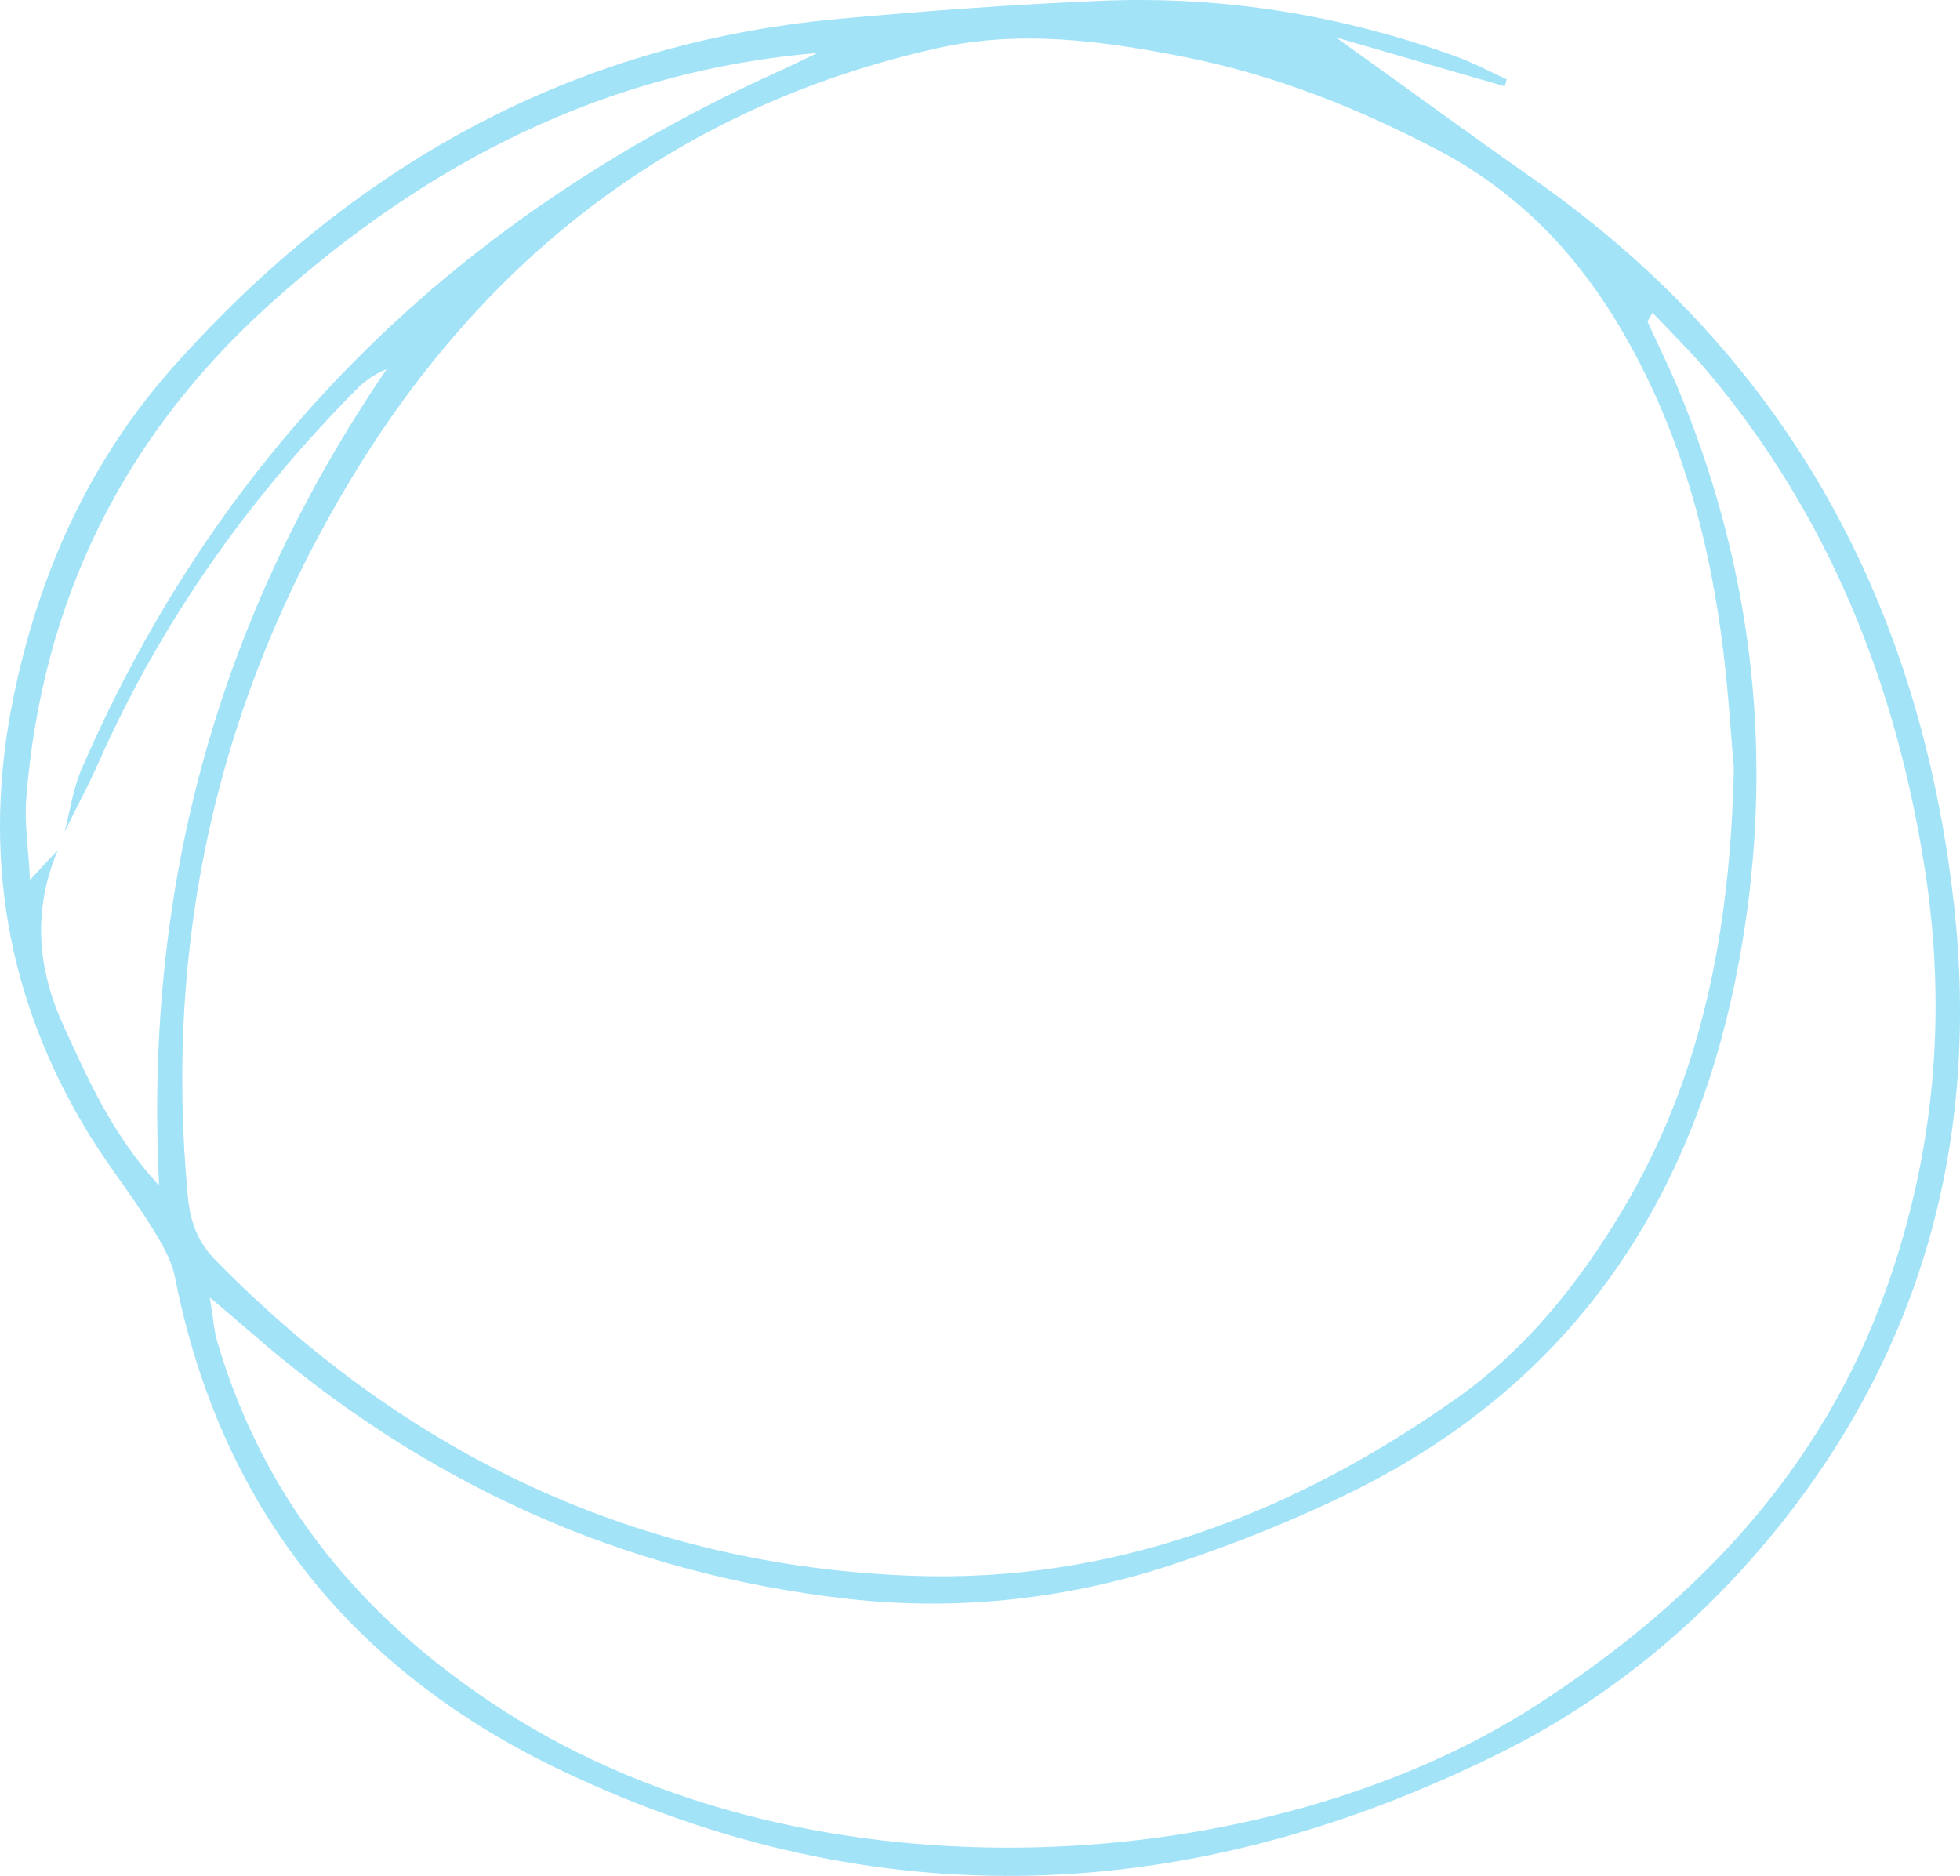 <?xml version="1.0" encoding="UTF-8"?> <svg xmlns="http://www.w3.org/2000/svg" width="210" height="201" viewBox="0 0 210 201" fill="none"> <g clip-path="url(#clip0_922_799)"> <path d="M161.242 9.255C155.556 7.614 149.87 5.973 143.14 4.008C150.987 9.628 157.667 14.528 164.446 19.278C190.767 37.756 205.095 63.396 209.117 94.931C212.321 119.875 206.907 142.805 191.189 162.8C182.97 173.245 172.863 181.751 161.044 187.67C127.844 204.257 93.999 205.849 60.154 189.709C37.805 179.065 23.627 161.556 18.759 136.911C18.362 134.871 17.145 132.907 16.003 131.091C13.992 127.908 11.633 124.924 9.646 121.716C0.682 107.192 -1.975 91.474 1.427 74.787C4.134 61.506 9.572 49.395 18.635 39.223C37.631 17.935 60.948 4.704 89.678 2.043C99.139 1.173 108.649 0.477 118.16 0.079C131.171 -0.444 143.86 1.645 156.127 6.097C157.94 6.768 159.678 7.689 161.441 8.509C161.367 8.758 161.292 8.982 161.218 9.231L161.242 9.255ZM6.22 91.026C3.513 97.393 3.935 103.635 6.791 109.878C9.448 115.672 11.98 121.517 17.046 127.038C15.407 94.459 23.627 65.709 41.431 39.547C40.065 40.118 39.022 40.865 38.153 41.76C26.606 53.449 17.245 66.629 10.565 81.7C9.448 84.212 8.132 86.65 6.915 89.136C7.511 86.848 7.834 84.461 8.777 82.322C23.875 47.505 49.302 23.033 83.669 7.539C84.985 6.943 86.276 6.296 87.592 5.674C64.847 7.589 45.801 17.438 29.114 32.409C13.272 46.609 4.506 64.292 2.818 85.481C2.594 88.142 3.041 90.852 3.215 94.284C4.705 92.668 5.475 91.847 6.244 91.026H6.22ZM185.751 82.098C185.478 79.014 185.205 74.439 184.658 69.912C183.218 57.975 180.139 46.535 174.105 35.99C169.263 27.51 162.906 20.745 154.141 16.119C145.45 11.543 136.436 7.987 126.876 6.097C118.135 4.381 109.37 3.162 100.356 5.177C72.768 11.394 52.158 27.36 37.756 51.086C23.453 74.662 17.518 100.527 20.125 128.206C20.373 130.917 21.193 133.106 23.13 135.07C43.666 155.986 68.522 167.774 97.748 168.843C119.277 169.639 138.671 162.153 156.152 149.768C163.552 144.521 169.139 137.533 173.782 129.773C182.299 115.548 185.403 99.905 185.776 82.073L185.751 82.098ZM22.484 139.025C22.857 141.313 22.931 142.631 23.304 143.849C28.394 161.034 39.096 173.767 54.07 183.367C87.245 204.631 136.038 201.174 164.595 182.72C181.728 171.654 195.212 157.577 202.165 137.93C207.305 123.407 208.596 108.535 206.262 93.314C203.208 73.469 196.031 55.413 183.044 39.92C181.207 37.731 179.146 35.717 177.06 33.503C176.712 34.15 176.489 34.374 176.539 34.498C177.582 36.836 178.749 39.149 179.742 41.511C187.514 60.114 189.948 79.462 186.943 99.308C182.871 126.267 169.983 147.431 144.903 159.816C138.869 162.8 132.587 165.312 126.205 167.451C114.783 171.305 102.913 172.648 90.969 171.33C66.61 168.619 45.23 158.821 26.78 142.681C25.613 141.661 24.446 140.691 22.484 139.025Z" fill="#64D1F3" fill-opacity="0.6"></path> </g> <defs> <clipPath id="clip0_922_799"> <rect width="210" height="201" fill="white"></rect> </clipPath> </defs> </svg> 